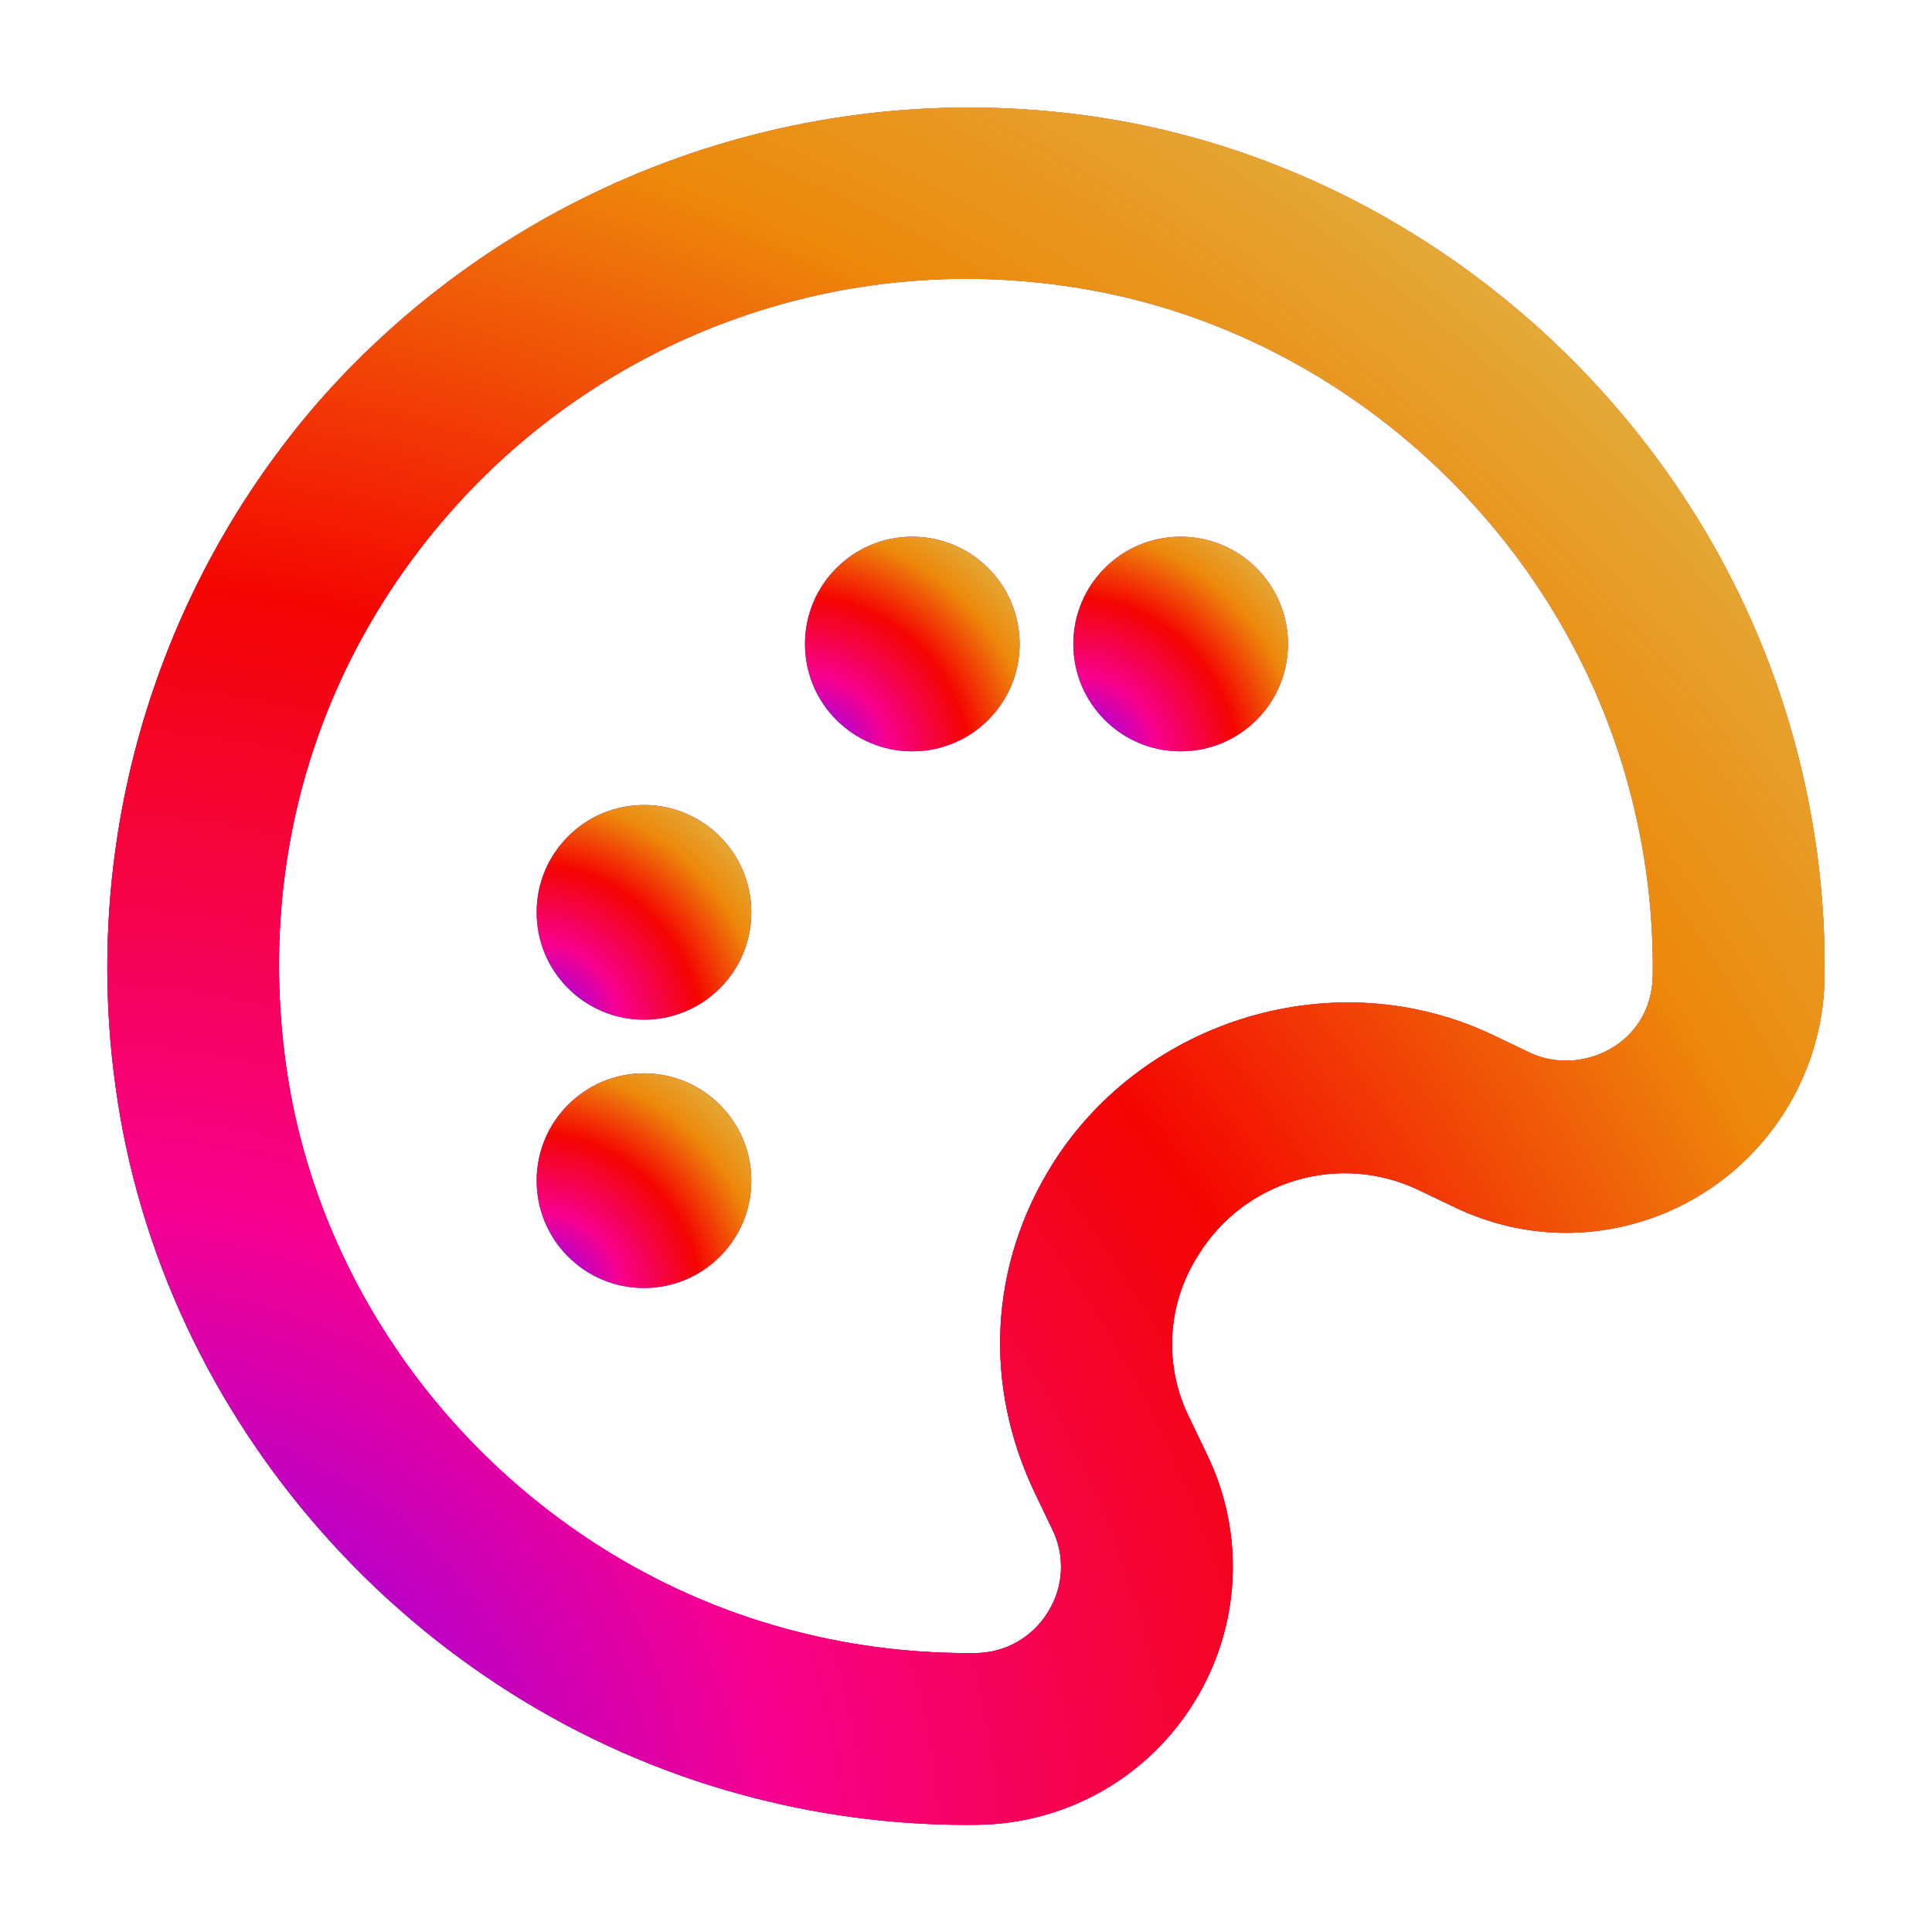 <svg width="36" height="36" viewBox="0 0 36 36" fill="none" xmlns="http://www.w3.org/2000/svg">
<path d="M20.239 2.152C14.88 1.421 9.512 3.421 5.939 7.482C2.895 10.988 1.515 15.641 2.153 20.242C3.001 26.473 7.684 31.773 13.808 33.436C15.173 33.81 16.582 34.002 17.997 34.004L18.224 34.002C19.868 33.98 21.387 33.119 22.25 31.72C23.116 30.328 23.209 28.588 22.495 27.113L22.176 26.446C21.678 25.473 21.736 24.308 22.328 23.387C23.188 21.988 24.969 21.465 26.448 22.18L27.108 22.496C27.767 22.811 28.468 22.972 29.19 22.972C31.816 22.961 33.952 20.852 33.998 18.226C34.019 16.735 33.828 15.248 33.434 13.809C31.77 7.686 26.469 3 20.239 2.152ZM28.492 19.609L27.833 19.293C24.908 17.89 21.321 18.978 19.616 21.685C18.435 23.566 18.316 25.806 19.29 27.833L19.609 28.499C19.851 28.989 19.82 29.573 19.528 30.037C19.241 30.509 18.73 30.799 18.176 30.803H17.997C16.864 30.799 15.738 30.648 14.644 30.349C9.744 29.02 6 24.782 5.324 19.811C4.811 16.042 5.887 12.412 8.352 9.588C11.202 6.318 15.515 4.713 19.808 5.323C24.78 6.002 29.017 9.748 30.346 14.647C30.663 15.815 30.814 17.007 30.797 18.179C30.778 19.469 29.446 20.072 28.492 19.609Z" fill="url(#paint0_linear_1210_3375)"/>
<path d="M20.239 2.152C14.88 1.421 9.512 3.421 5.939 7.482C2.895 10.988 1.515 15.641 2.153 20.242C3.001 26.473 7.684 31.773 13.808 33.436C15.173 33.81 16.582 34.002 17.997 34.004L18.224 34.002C19.868 33.98 21.387 33.119 22.25 31.72C23.116 30.328 23.209 28.588 22.495 27.113L22.176 26.446C21.678 25.473 21.736 24.308 22.328 23.387C23.188 21.988 24.969 21.465 26.448 22.18L27.108 22.496C27.767 22.811 28.468 22.972 29.19 22.972C31.816 22.961 33.952 20.852 33.998 18.226C34.019 16.735 33.828 15.248 33.434 13.809C31.77 7.686 26.469 3 20.239 2.152ZM28.492 19.609L27.833 19.293C24.908 17.89 21.321 18.978 19.616 21.685C18.435 23.566 18.316 25.806 19.29 27.833L19.609 28.499C19.851 28.989 19.82 29.573 19.528 30.037C19.241 30.509 18.73 30.799 18.176 30.803H17.997C16.864 30.799 15.738 30.648 14.644 30.349C9.744 29.02 6 24.782 5.324 19.811C4.811 16.042 5.887 12.412 8.352 9.588C11.202 6.318 15.515 4.713 19.808 5.323C24.78 6.002 29.017 9.748 30.346 14.647C30.663 15.815 30.814 17.007 30.797 18.179C30.778 19.469 29.446 20.072 28.492 19.609Z" fill="url(#paint1_radial_1210_3375)"/>
<path d="M20.239 2.152C14.88 1.421 9.512 3.421 5.939 7.482C2.895 10.988 1.515 15.641 2.153 20.242C3.001 26.473 7.684 31.773 13.808 33.436C15.173 33.81 16.582 34.002 17.997 34.004L18.224 34.002C19.868 33.98 21.387 33.119 22.25 31.72C23.116 30.328 23.209 28.588 22.495 27.113L22.176 26.446C21.678 25.473 21.736 24.308 22.328 23.387C23.188 21.988 24.969 21.465 26.448 22.18L27.108 22.496C27.767 22.811 28.468 22.972 29.19 22.972C31.816 22.961 33.952 20.852 33.998 18.226C34.019 16.735 33.828 15.248 33.434 13.809C31.77 7.686 26.469 3 20.239 2.152ZM28.492 19.609L27.833 19.293C24.908 17.89 21.321 18.978 19.616 21.685C18.435 23.566 18.316 25.806 19.29 27.833L19.609 28.499C19.851 28.989 19.82 29.573 19.528 30.037C19.241 30.509 18.73 30.799 18.176 30.803H17.997C16.864 30.799 15.738 30.648 14.644 30.349C9.744 29.02 6 24.782 5.324 19.811C4.811 16.042 5.887 12.412 8.352 9.588C11.202 6.318 15.515 4.713 19.808 5.323C24.78 6.002 29.017 9.748 30.346 14.647C30.663 15.815 30.814 17.007 30.797 18.179C30.778 19.469 29.446 20.072 28.492 19.609Z" fill="url(#paint2_radial_1210_3375)"/>
<path d="M12 24C13.105 24 14 23.105 14 22C14 20.895 13.105 20 12 20C10.895 20 10 20.895 10 22C10 23.105 10.895 24 12 24Z" fill="url(#paint3_linear_1210_3375)"/>
<path d="M12 24C13.105 24 14 23.105 14 22C14 20.895 13.105 20 12 20C10.895 20 10 20.895 10 22C10 23.105 10.895 24 12 24Z" fill="url(#paint4_radial_1210_3375)"/>
<path d="M12 19C13.105 19 14 18.105 14 17C14 15.895 13.105 15 12 15C10.895 15 10 15.895 10 17C10 18.105 10.895 19 12 19Z" fill="url(#paint5_linear_1210_3375)"/>
<path d="M12 19C13.105 19 14 18.105 14 17C14 15.895 13.105 15 12 15C10.895 15 10 15.895 10 17C10 18.105 10.895 19 12 19Z" fill="url(#paint6_radial_1210_3375)"/>
<path d="M17 14C18.105 14 19 13.105 19 12C19 10.895 18.105 10 17 10C15.895 10 15 10.895 15 12C15 13.105 15.895 14 17 14Z" fill="url(#paint7_linear_1210_3375)"/>
<path d="M17 14C18.105 14 19 13.105 19 12C19 10.895 18.105 10 17 10C15.895 10 15 10.895 15 12C15 13.105 15.895 14 17 14Z" fill="url(#paint8_radial_1210_3375)"/>
<path d="M22 14C23.105 14 24 13.105 24 12C24 10.895 23.105 10 22 10C20.895 10 20 10.895 20 12C20 13.105 20.895 14 22 14Z" fill="url(#paint9_linear_1210_3375)"/>
<path d="M22 14C23.105 14 24 13.105 24 12C24 10.895 23.105 10 22 10C20.895 10 20 10.895 20 12C20 13.105 20.895 14 22 14Z" fill="url(#paint10_radial_1210_3375)"/>
<defs>
<linearGradient id="paint0_linear_1210_3375" x1="8.497" y1="31.168" x2="39.998" y2="-0.828" gradientUnits="userSpaceOnUse">
<stop stop-color="#7F00FF"/>
<stop offset="1" stop-color="#E100FF"/>
</linearGradient>
<radialGradient id="paint1_radial_1210_3375" cx="0" cy="0" r="1" gradientUnits="userSpaceOnUse" gradientTransform="translate(3.231 34.004) rotate(-46.445) scale(43.68 47.715)">
<stop stop-color="#7F00FF"/>
<stop offset="0.249" stop-color="#F7008E"/>
<stop offset="0.508" stop-color="#F50501"/>
<stop offset="0.726" stop-color="#ED880B"/>
<stop offset="0.974" stop-color="#DCC055"/>
</radialGradient>
<radialGradient id="paint2_radial_1210_3375" cx="0" cy="0" r="1" gradientUnits="userSpaceOnUse" gradientTransform="translate(3.231 34.004) rotate(-46.445) scale(43.68 47.715)">
<stop stop-color="#7F00FF"/>
<stop offset="0.249" stop-color="#F7008E"/>
<stop offset="0.508" stop-color="#F50501"/>
<stop offset="0.726" stop-color="#ED880B"/>
<stop offset="0.974" stop-color="#DCC055"/>
</radialGradient>
<linearGradient id="paint3_linear_1210_3375" x1="6.949" y1="15.85" x2="11.38" y2="9.294" gradientUnits="userSpaceOnUse">
<stop stop-color="#7F00FF"/>
<stop offset="1" stop-color="#E100FF"/>
</linearGradient>
<radialGradient id="paint4_radial_1210_3375" cx="0" cy="0" r="1" gradientUnits="userSpaceOnUse" gradientTransform="translate(10.154 24) rotate(-46.444) scale(5.46 5.964)">
<stop stop-color="#7F00FF"/>
<stop offset="0.249" stop-color="#F7008E"/>
<stop offset="0.508" stop-color="#F50501"/>
<stop offset="0.726" stop-color="#ED880B"/>
<stop offset="0.974" stop-color="#DCC055"/>
</radialGradient>
<linearGradient id="paint5_linear_1210_3375" x1="6.829" y1="11.874" x2="12.889" y2="3.881" gradientUnits="userSpaceOnUse">
<stop stop-color="#7F00FF"/>
<stop offset="1" stop-color="#E100FF"/>
</linearGradient>
<radialGradient id="paint6_radial_1210_3375" cx="0" cy="0" r="1" gradientUnits="userSpaceOnUse" gradientTransform="translate(10.154 19) rotate(-46.444) scale(5.46 5.964)">
<stop stop-color="#7F00FF"/>
<stop offset="0.249" stop-color="#F7008E"/>
<stop offset="0.508" stop-color="#F50501"/>
<stop offset="0.726" stop-color="#ED880B"/>
<stop offset="0.974" stop-color="#DCC055"/>
</radialGradient>
<linearGradient id="paint7_linear_1210_3375" x1="9.71" y1="8.682" x2="11.123" y2="4.378" gradientUnits="userSpaceOnUse">
<stop stop-color="#7F00FF"/>
<stop offset="1" stop-color="#E100FF"/>
</linearGradient>
<radialGradient id="paint8_radial_1210_3375" cx="0" cy="0" r="1" gradientUnits="userSpaceOnUse" gradientTransform="translate(15.154 14) rotate(-46.444) scale(5.46 5.964)">
<stop stop-color="#7F00FF"/>
<stop offset="0.249" stop-color="#F7008E"/>
<stop offset="0.508" stop-color="#F50501"/>
<stop offset="0.726" stop-color="#ED880B"/>
<stop offset="0.974" stop-color="#DCC055"/>
</radialGradient>
<linearGradient id="paint9_linear_1210_3375" x1="13.734" y1="8.658" x2="16.631" y2="4.138" gradientUnits="userSpaceOnUse">
<stop stop-color="#7F00FF"/>
<stop offset="1" stop-color="#E100FF"/>
</linearGradient>
<radialGradient id="paint10_radial_1210_3375" cx="0" cy="0" r="1" gradientUnits="userSpaceOnUse" gradientTransform="translate(20.154 14) rotate(-46.444) scale(5.46 5.964)">
<stop stop-color="#7F00FF"/>
<stop offset="0.249" stop-color="#F7008E"/>
<stop offset="0.508" stop-color="#F50501"/>
<stop offset="0.726" stop-color="#ED880B"/>
<stop offset="0.974" stop-color="#DCC055"/>
</radialGradient>
</defs>
</svg>
